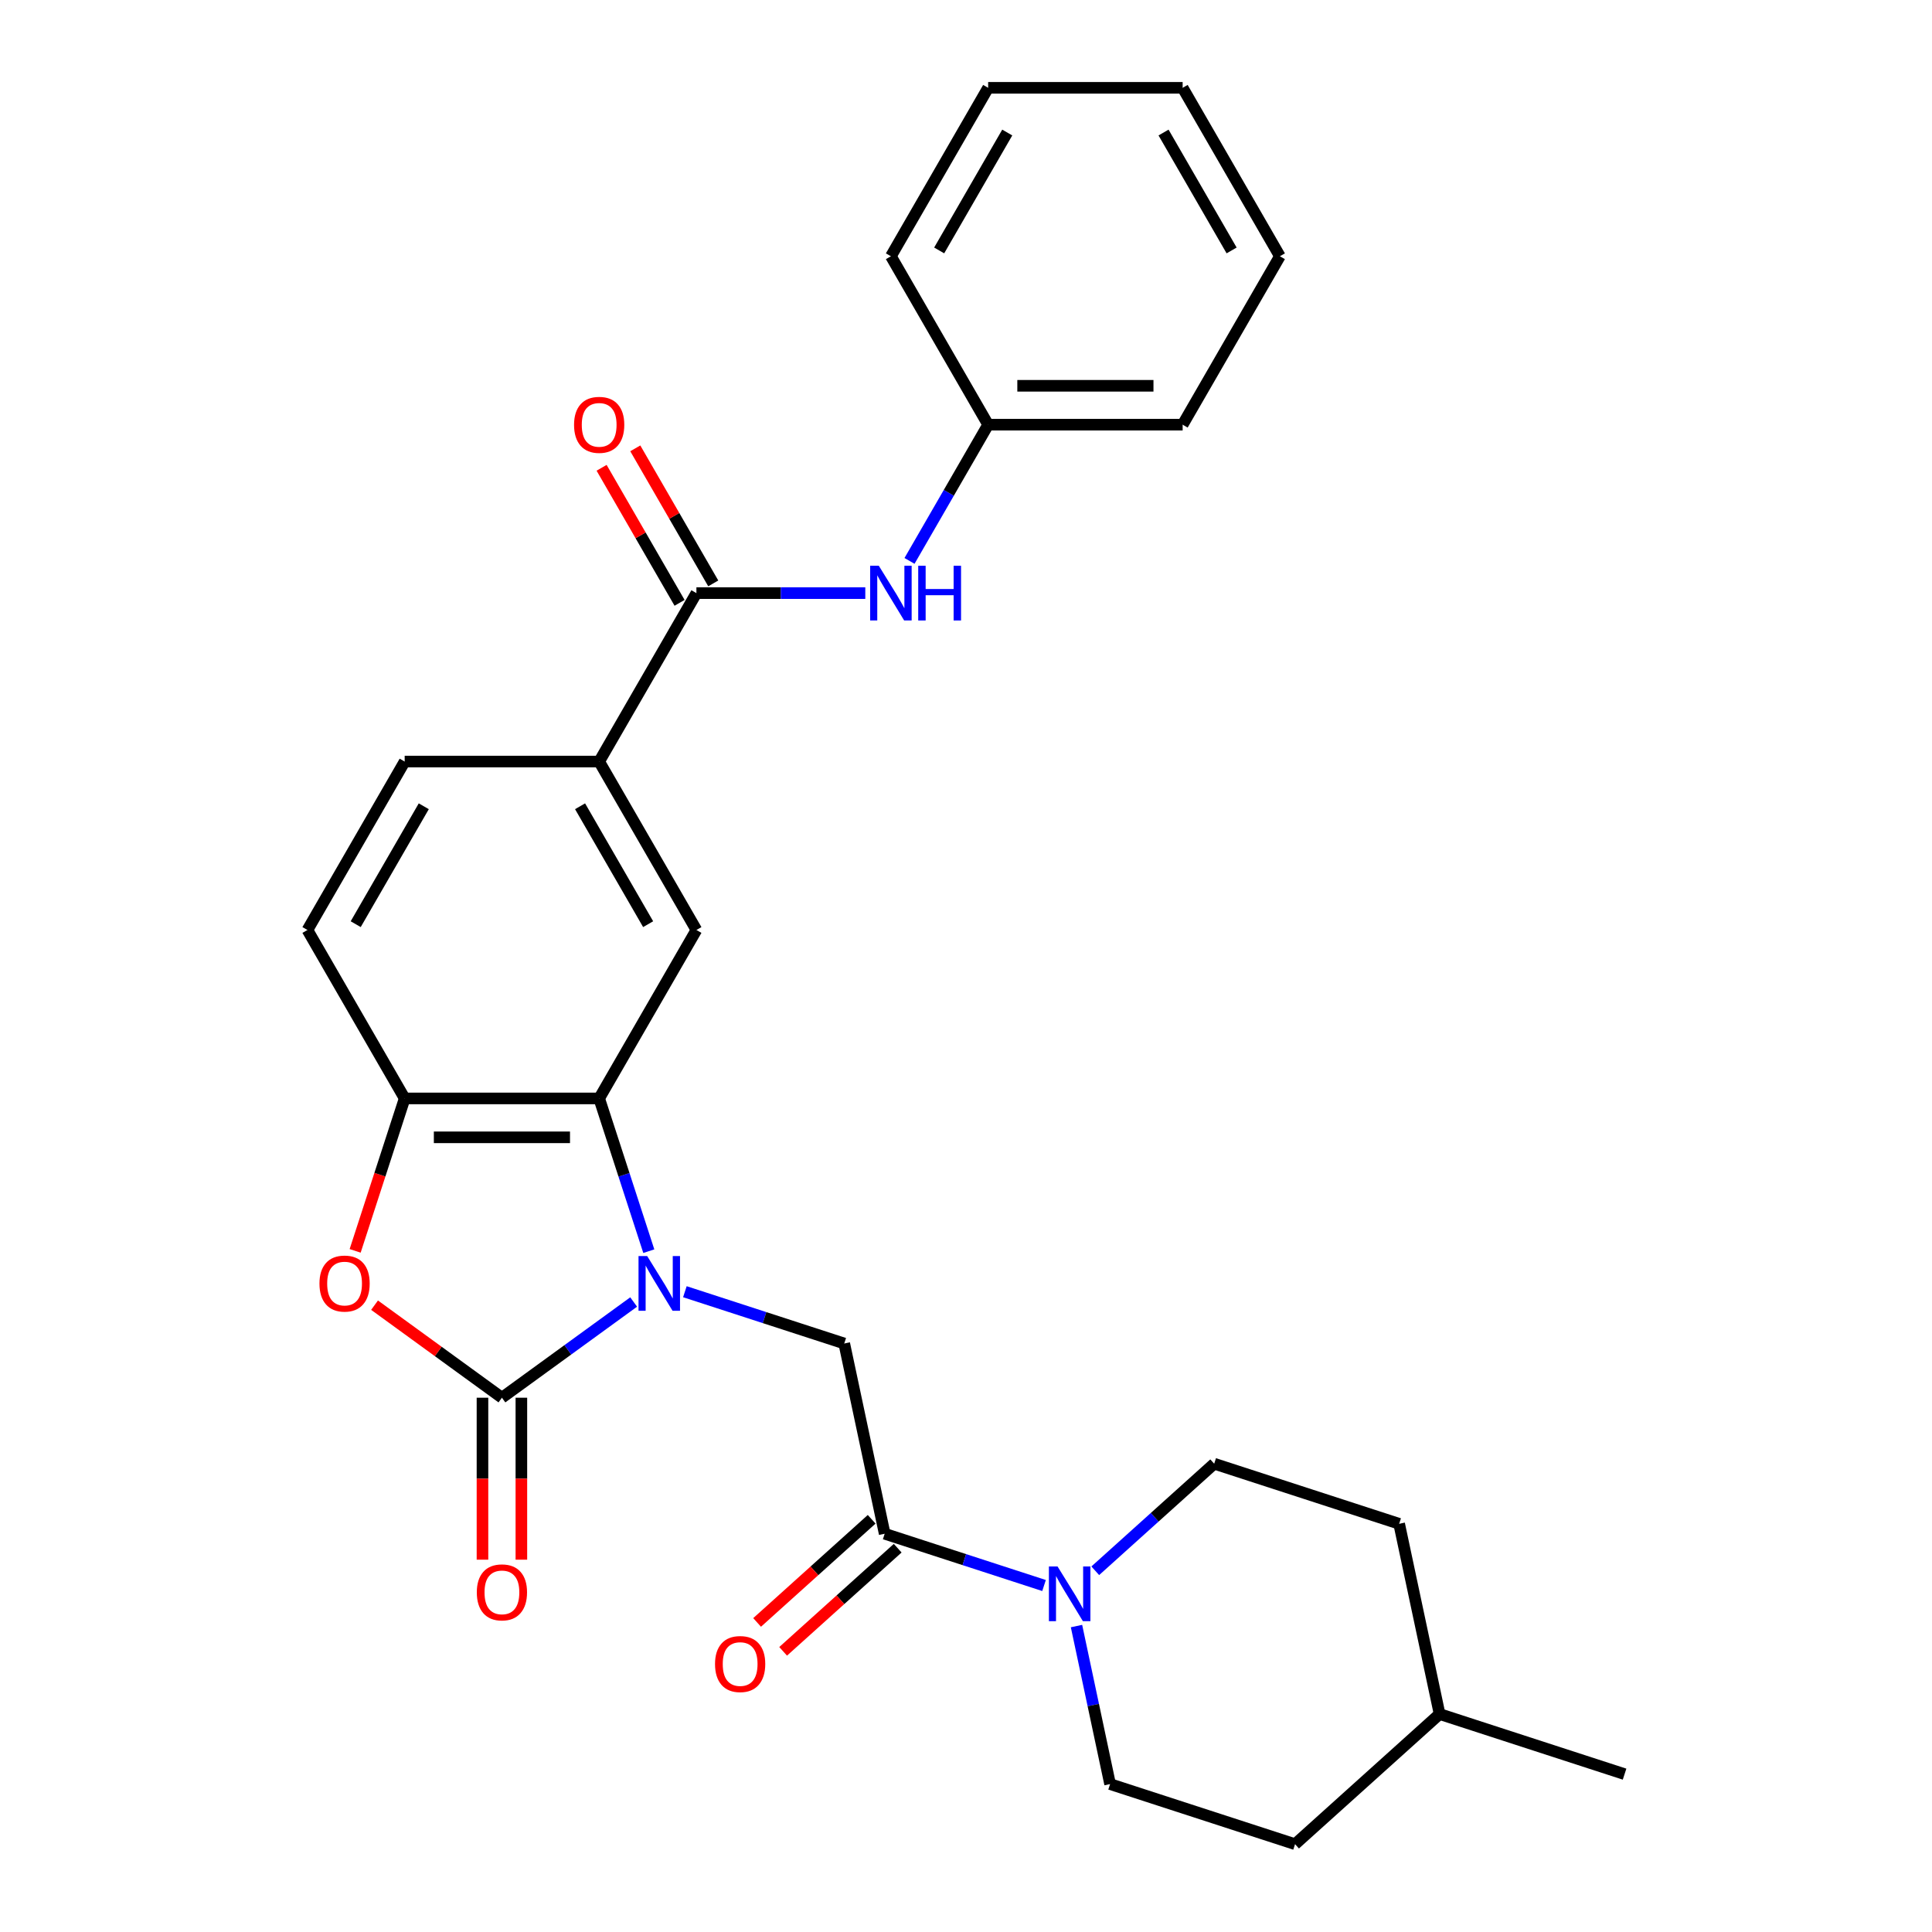 <?xml version='1.0' encoding='iso-8859-1'?>
<svg version='1.1' baseProfile='full'
              xmlns='http://www.w3.org/2000/svg'
                      xmlns:rdkit='http://www.rdkit.org/xml'
                      xmlns:xlink='http://www.w3.org/1999/xlink'
                  xml:space='preserve'
width='1000px' height='1000px' viewBox='0 0 1000 1000'>
<!-- END OF HEADER -->
<rect style='opacity:1.0;fill:#FFFFFF;stroke:none' width='1000' height='1000' x='0' y='0'> </rect>
<path class='bond-0' d='M 327.98,673.915 L 293.888,698.685' style='fill:none;fill-rule:evenodd;stroke:#0000FF;stroke-width:6px;stroke-linecap:butt;stroke-linejoin:miter;stroke-opacity:1' />
<path class='bond-0' d='M 293.888,698.685 L 259.795,723.455' style='fill:none;fill-rule:evenodd;stroke:#000000;stroke-width:6px;stroke-linecap:butt;stroke-linejoin:miter;stroke-opacity:1' />
<path class='bond-1' d='M 335.819,647.607 L 322.974,608.075' style='fill:none;fill-rule:evenodd;stroke:#0000FF;stroke-width:6px;stroke-linecap:butt;stroke-linejoin:miter;stroke-opacity:1' />
<path class='bond-1' d='M 322.974,608.075 L 310.129,568.543' style='fill:none;fill-rule:evenodd;stroke:#000000;stroke-width:6px;stroke-linecap:butt;stroke-linejoin:miter;stroke-opacity:1' />
<path class='bond-4' d='M 354.494,668.591 L 395.736,681.992' style='fill:none;fill-rule:evenodd;stroke:#0000FF;stroke-width:6px;stroke-linecap:butt;stroke-linejoin:miter;stroke-opacity:1' />
<path class='bond-4' d='M 395.736,681.992 L 436.978,695.392' style='fill:none;fill-rule:evenodd;stroke:#000000;stroke-width:6px;stroke-linecap:butt;stroke-linejoin:miter;stroke-opacity:1' />
<path class='bond-2' d='M 259.795,723.455 L 226.832,699.506' style='fill:none;fill-rule:evenodd;stroke:#000000;stroke-width:6px;stroke-linecap:butt;stroke-linejoin:miter;stroke-opacity:1' />
<path class='bond-2' d='M 226.832,699.506 L 193.869,675.557' style='fill:none;fill-rule:evenodd;stroke:#FF0000;stroke-width:6px;stroke-linecap:butt;stroke-linejoin:miter;stroke-opacity:1' />
<path class='bond-11' d='M 249.728,723.455 L 249.728,765.371' style='fill:none;fill-rule:evenodd;stroke:#000000;stroke-width:6px;stroke-linecap:butt;stroke-linejoin:miter;stroke-opacity:1' />
<path class='bond-11' d='M 249.728,765.371 L 249.728,807.287' style='fill:none;fill-rule:evenodd;stroke:#FF0000;stroke-width:6px;stroke-linecap:butt;stroke-linejoin:miter;stroke-opacity:1' />
<path class='bond-11' d='M 269.862,723.455 L 269.862,765.371' style='fill:none;fill-rule:evenodd;stroke:#000000;stroke-width:6px;stroke-linecap:butt;stroke-linejoin:miter;stroke-opacity:1' />
<path class='bond-11' d='M 269.862,765.371 L 269.862,807.287' style='fill:none;fill-rule:evenodd;stroke:#FF0000;stroke-width:6px;stroke-linecap:butt;stroke-linejoin:miter;stroke-opacity:1' />
<path class='bond-5' d='M 310.129,568.543 L 209.461,568.543' style='fill:none;fill-rule:evenodd;stroke:#000000;stroke-width:6px;stroke-linecap:butt;stroke-linejoin:miter;stroke-opacity:1' />
<path class='bond-5' d='M 295.029,588.676 L 224.561,588.676' style='fill:none;fill-rule:evenodd;stroke:#000000;stroke-width:6px;stroke-linecap:butt;stroke-linejoin:miter;stroke-opacity:1' />
<path class='bond-8' d='M 310.129,568.543 L 360.463,481.361' style='fill:none;fill-rule:evenodd;stroke:#000000;stroke-width:6px;stroke-linecap:butt;stroke-linejoin:miter;stroke-opacity:1' />
<path class='bond-28' d='M 183.823,647.447 L 196.642,607.995' style='fill:none;fill-rule:evenodd;stroke:#FF0000;stroke-width:6px;stroke-linecap:butt;stroke-linejoin:miter;stroke-opacity:1' />
<path class='bond-28' d='M 196.642,607.995 L 209.461,568.543' style='fill:none;fill-rule:evenodd;stroke:#000000;stroke-width:6px;stroke-linecap:butt;stroke-linejoin:miter;stroke-opacity:1' />
<path class='bond-3' d='M 457.909,793.861 L 436.978,695.392' style='fill:none;fill-rule:evenodd;stroke:#000000;stroke-width:6px;stroke-linecap:butt;stroke-linejoin:miter;stroke-opacity:1' />
<path class='bond-6' d='M 457.909,793.861 L 499.151,807.261' style='fill:none;fill-rule:evenodd;stroke:#000000;stroke-width:6px;stroke-linecap:butt;stroke-linejoin:miter;stroke-opacity:1' />
<path class='bond-6' d='M 499.151,807.261 L 540.393,820.661' style='fill:none;fill-rule:evenodd;stroke:#0000FF;stroke-width:6px;stroke-linecap:butt;stroke-linejoin:miter;stroke-opacity:1' />
<path class='bond-12' d='M 451.172,786.379 L 421.525,813.074' style='fill:none;fill-rule:evenodd;stroke:#000000;stroke-width:6px;stroke-linecap:butt;stroke-linejoin:miter;stroke-opacity:1' />
<path class='bond-12' d='M 421.525,813.074 L 391.878,839.768' style='fill:none;fill-rule:evenodd;stroke:#FF0000;stroke-width:6px;stroke-linecap:butt;stroke-linejoin:miter;stroke-opacity:1' />
<path class='bond-12' d='M 464.645,801.342 L 434.997,828.036' style='fill:none;fill-rule:evenodd;stroke:#000000;stroke-width:6px;stroke-linecap:butt;stroke-linejoin:miter;stroke-opacity:1' />
<path class='bond-12' d='M 434.997,828.036 L 405.35,854.731' style='fill:none;fill-rule:evenodd;stroke:#FF0000;stroke-width:6px;stroke-linecap:butt;stroke-linejoin:miter;stroke-opacity:1' />
<path class='bond-14' d='M 209.461,568.543 L 159.126,481.361' style='fill:none;fill-rule:evenodd;stroke:#000000;stroke-width:6px;stroke-linecap:butt;stroke-linejoin:miter;stroke-opacity:1' />
<path class='bond-15' d='M 557.195,841.645 L 565.887,882.541' style='fill:none;fill-rule:evenodd;stroke:#0000FF;stroke-width:6px;stroke-linecap:butt;stroke-linejoin:miter;stroke-opacity:1' />
<path class='bond-15' d='M 565.887,882.541 L 574.58,923.437' style='fill:none;fill-rule:evenodd;stroke:#000000;stroke-width:6px;stroke-linecap:butt;stroke-linejoin:miter;stroke-opacity:1' />
<path class='bond-16' d='M 566.906,813.032 L 597.684,785.32' style='fill:none;fill-rule:evenodd;stroke:#0000FF;stroke-width:6px;stroke-linecap:butt;stroke-linejoin:miter;stroke-opacity:1' />
<path class='bond-16' d='M 597.684,785.32 L 628.461,757.608' style='fill:none;fill-rule:evenodd;stroke:#000000;stroke-width:6px;stroke-linecap:butt;stroke-linejoin:miter;stroke-opacity:1' />
<path class='bond-7' d='M 360.463,306.999 L 310.129,394.18' style='fill:none;fill-rule:evenodd;stroke:#000000;stroke-width:6px;stroke-linecap:butt;stroke-linejoin:miter;stroke-opacity:1' />
<path class='bond-10' d='M 360.463,306.999 L 404.169,306.999' style='fill:none;fill-rule:evenodd;stroke:#000000;stroke-width:6px;stroke-linecap:butt;stroke-linejoin:miter;stroke-opacity:1' />
<path class='bond-10' d='M 404.169,306.999 L 447.875,306.999' style='fill:none;fill-rule:evenodd;stroke:#0000FF;stroke-width:6px;stroke-linecap:butt;stroke-linejoin:miter;stroke-opacity:1' />
<path class='bond-13' d='M 369.181,301.965 L 349.001,267.013' style='fill:none;fill-rule:evenodd;stroke:#000000;stroke-width:6px;stroke-linecap:butt;stroke-linejoin:miter;stroke-opacity:1' />
<path class='bond-13' d='M 349.001,267.013 L 328.822,232.061' style='fill:none;fill-rule:evenodd;stroke:#FF0000;stroke-width:6px;stroke-linecap:butt;stroke-linejoin:miter;stroke-opacity:1' />
<path class='bond-13' d='M 351.745,312.032 L 331.565,277.08' style='fill:none;fill-rule:evenodd;stroke:#000000;stroke-width:6px;stroke-linecap:butt;stroke-linejoin:miter;stroke-opacity:1' />
<path class='bond-13' d='M 331.565,277.08 L 311.385,242.127' style='fill:none;fill-rule:evenodd;stroke:#FF0000;stroke-width:6px;stroke-linecap:butt;stroke-linejoin:miter;stroke-opacity:1' />
<path class='bond-9' d='M 360.463,481.361 L 310.129,394.18' style='fill:none;fill-rule:evenodd;stroke:#000000;stroke-width:6px;stroke-linecap:butt;stroke-linejoin:miter;stroke-opacity:1' />
<path class='bond-9' d='M 335.477,478.351 L 300.243,417.324' style='fill:none;fill-rule:evenodd;stroke:#000000;stroke-width:6px;stroke-linecap:butt;stroke-linejoin:miter;stroke-opacity:1' />
<path class='bond-17' d='M 310.129,394.18 L 209.461,394.18' style='fill:none;fill-rule:evenodd;stroke:#000000;stroke-width:6px;stroke-linecap:butt;stroke-linejoin:miter;stroke-opacity:1' />
<path class='bond-18' d='M 470.76,290.322 L 491.113,255.07' style='fill:none;fill-rule:evenodd;stroke:#0000FF;stroke-width:6px;stroke-linecap:butt;stroke-linejoin:miter;stroke-opacity:1' />
<path class='bond-18' d='M 491.113,255.07 L 511.466,219.817' style='fill:none;fill-rule:evenodd;stroke:#000000;stroke-width:6px;stroke-linecap:butt;stroke-linejoin:miter;stroke-opacity:1' />
<path class='bond-29' d='M 159.126,481.361 L 209.461,394.18' style='fill:none;fill-rule:evenodd;stroke:#000000;stroke-width:6px;stroke-linecap:butt;stroke-linejoin:miter;stroke-opacity:1' />
<path class='bond-29' d='M 184.113,478.351 L 219.347,417.324' style='fill:none;fill-rule:evenodd;stroke:#000000;stroke-width:6px;stroke-linecap:butt;stroke-linejoin:miter;stroke-opacity:1' />
<path class='bond-20' d='M 574.58,923.437 L 670.321,954.545' style='fill:none;fill-rule:evenodd;stroke:#000000;stroke-width:6px;stroke-linecap:butt;stroke-linejoin:miter;stroke-opacity:1' />
<path class='bond-19' d='M 628.461,757.608 L 724.202,788.717' style='fill:none;fill-rule:evenodd;stroke:#000000;stroke-width:6px;stroke-linecap:butt;stroke-linejoin:miter;stroke-opacity:1' />
<path class='bond-22' d='M 511.466,219.817 L 612.134,219.817' style='fill:none;fill-rule:evenodd;stroke:#000000;stroke-width:6px;stroke-linecap:butt;stroke-linejoin:miter;stroke-opacity:1' />
<path class='bond-22' d='M 526.566,199.684 L 597.034,199.684' style='fill:none;fill-rule:evenodd;stroke:#000000;stroke-width:6px;stroke-linecap:butt;stroke-linejoin:miter;stroke-opacity:1' />
<path class='bond-23' d='M 511.466,219.817 L 461.131,132.636' style='fill:none;fill-rule:evenodd;stroke:#000000;stroke-width:6px;stroke-linecap:butt;stroke-linejoin:miter;stroke-opacity:1' />
<path class='bond-21' d='M 724.202,788.717 L 745.132,887.185' style='fill:none;fill-rule:evenodd;stroke:#000000;stroke-width:6px;stroke-linecap:butt;stroke-linejoin:miter;stroke-opacity:1' />
<path class='bond-30' d='M 670.321,954.545 L 745.132,887.185' style='fill:none;fill-rule:evenodd;stroke:#000000;stroke-width:6px;stroke-linecap:butt;stroke-linejoin:miter;stroke-opacity:1' />
<path class='bond-24' d='M 745.132,887.185 L 840.874,918.293' style='fill:none;fill-rule:evenodd;stroke:#000000;stroke-width:6px;stroke-linecap:butt;stroke-linejoin:miter;stroke-opacity:1' />
<path class='bond-26' d='M 612.134,219.817 L 662.468,132.636' style='fill:none;fill-rule:evenodd;stroke:#000000;stroke-width:6px;stroke-linecap:butt;stroke-linejoin:miter;stroke-opacity:1' />
<path class='bond-25' d='M 461.131,132.636 L 511.466,45.455' style='fill:none;fill-rule:evenodd;stroke:#000000;stroke-width:6px;stroke-linecap:butt;stroke-linejoin:miter;stroke-opacity:1' />
<path class='bond-25' d='M 486.118,129.626 L 521.352,68.599' style='fill:none;fill-rule:evenodd;stroke:#000000;stroke-width:6px;stroke-linecap:butt;stroke-linejoin:miter;stroke-opacity:1' />
<path class='bond-27' d='M 511.466,45.455 L 612.134,45.455' style='fill:none;fill-rule:evenodd;stroke:#000000;stroke-width:6px;stroke-linecap:butt;stroke-linejoin:miter;stroke-opacity:1' />
<path class='bond-31' d='M 662.468,132.636 L 612.134,45.455' style='fill:none;fill-rule:evenodd;stroke:#000000;stroke-width:6px;stroke-linecap:butt;stroke-linejoin:miter;stroke-opacity:1' />
<path class='bond-31' d='M 637.482,129.626 L 602.248,68.599' style='fill:none;fill-rule:evenodd;stroke:#000000;stroke-width:6px;stroke-linecap:butt;stroke-linejoin:miter;stroke-opacity:1' />
<path  class='atom-0' d='M 334.977 650.124
L 344.257 665.124
Q 345.177 666.604, 346.657 669.284
Q 348.137 671.964, 348.217 672.124
L 348.217 650.124
L 351.977 650.124
L 351.977 678.444
L 348.097 678.444
L 338.137 662.044
Q 336.977 660.124, 335.737 657.924
Q 334.537 655.724, 334.177 655.044
L 334.177 678.444
L 330.497 678.444
L 330.497 650.124
L 334.977 650.124
' fill='#0000FF'/>
<path  class='atom-3' d='M 165.352 664.364
Q 165.352 657.564, 168.712 653.764
Q 172.072 649.964, 178.352 649.964
Q 184.632 649.964, 187.992 653.764
Q 191.352 657.564, 191.352 664.364
Q 191.352 671.244, 187.952 675.164
Q 184.552 679.044, 178.352 679.044
Q 172.112 679.044, 168.712 675.164
Q 165.352 671.284, 165.352 664.364
M 178.352 675.844
Q 182.672 675.844, 184.992 672.964
Q 187.352 670.044, 187.352 664.364
Q 187.352 658.804, 184.992 656.004
Q 182.672 653.164, 178.352 653.164
Q 174.032 653.164, 171.672 655.964
Q 169.352 658.764, 169.352 664.364
Q 169.352 670.084, 171.672 672.964
Q 174.032 675.844, 178.352 675.844
' fill='#FF0000'/>
<path  class='atom-7' d='M 547.39 810.809
L 556.67 825.809
Q 557.59 827.289, 559.07 829.969
Q 560.55 832.649, 560.63 832.809
L 560.63 810.809
L 564.39 810.809
L 564.39 839.129
L 560.51 839.129
L 550.55 822.729
Q 549.39 820.809, 548.15 818.609
Q 546.95 816.409, 546.59 815.729
L 546.59 839.129
L 542.91 839.129
L 542.91 810.809
L 547.39 810.809
' fill='#0000FF'/>
<path  class='atom-11' d='M 454.871 292.839
L 464.151 307.839
Q 465.071 309.319, 466.551 311.999
Q 468.031 314.679, 468.111 314.839
L 468.111 292.839
L 471.871 292.839
L 471.871 321.159
L 467.991 321.159
L 458.031 304.759
Q 456.871 302.839, 455.631 300.639
Q 454.431 298.439, 454.071 297.759
L 454.071 321.159
L 450.391 321.159
L 450.391 292.839
L 454.871 292.839
' fill='#0000FF'/>
<path  class='atom-11' d='M 475.271 292.839
L 479.111 292.839
L 479.111 304.879
L 493.591 304.879
L 493.591 292.839
L 497.431 292.839
L 497.431 321.159
L 493.591 321.159
L 493.591 308.079
L 479.111 308.079
L 479.111 321.159
L 475.271 321.159
L 475.271 292.839
' fill='#0000FF'/>
<path  class='atom-12' d='M 246.795 824.203
Q 246.795 817.403, 250.155 813.603
Q 253.515 809.803, 259.795 809.803
Q 266.075 809.803, 269.435 813.603
Q 272.795 817.403, 272.795 824.203
Q 272.795 831.083, 269.395 835.003
Q 265.995 838.883, 259.795 838.883
Q 253.555 838.883, 250.155 835.003
Q 246.795 831.123, 246.795 824.203
M 259.795 835.683
Q 264.115 835.683, 266.435 832.803
Q 268.795 829.883, 268.795 824.203
Q 268.795 818.643, 266.435 815.843
Q 264.115 813.003, 259.795 813.003
Q 255.475 813.003, 253.115 815.803
Q 250.795 818.603, 250.795 824.203
Q 250.795 829.923, 253.115 832.803
Q 255.475 835.683, 259.795 835.683
' fill='#FF0000'/>
<path  class='atom-13' d='M 370.097 861.301
Q 370.097 854.501, 373.457 850.701
Q 376.817 846.901, 383.097 846.901
Q 389.377 846.901, 392.737 850.701
Q 396.097 854.501, 396.097 861.301
Q 396.097 868.181, 392.697 872.101
Q 389.297 875.981, 383.097 875.981
Q 376.857 875.981, 373.457 872.101
Q 370.097 868.221, 370.097 861.301
M 383.097 872.781
Q 387.417 872.781, 389.737 869.901
Q 392.097 866.981, 392.097 861.301
Q 392.097 855.741, 389.737 852.941
Q 387.417 850.101, 383.097 850.101
Q 378.777 850.101, 376.417 852.901
Q 374.097 855.701, 374.097 861.301
Q 374.097 867.021, 376.417 869.901
Q 378.777 872.781, 383.097 872.781
' fill='#FF0000'/>
<path  class='atom-14' d='M 297.129 219.897
Q 297.129 213.097, 300.489 209.297
Q 303.849 205.497, 310.129 205.497
Q 316.409 205.497, 319.769 209.297
Q 323.129 213.097, 323.129 219.897
Q 323.129 226.777, 319.729 230.697
Q 316.329 234.577, 310.129 234.577
Q 303.889 234.577, 300.489 230.697
Q 297.129 226.817, 297.129 219.897
M 310.129 231.377
Q 314.449 231.377, 316.769 228.497
Q 319.129 225.577, 319.129 219.897
Q 319.129 214.337, 316.769 211.537
Q 314.449 208.697, 310.129 208.697
Q 305.809 208.697, 303.449 211.497
Q 301.129 214.297, 301.129 219.897
Q 301.129 225.617, 303.449 228.497
Q 305.809 231.377, 310.129 231.377
' fill='#FF0000'/>
</svg>
